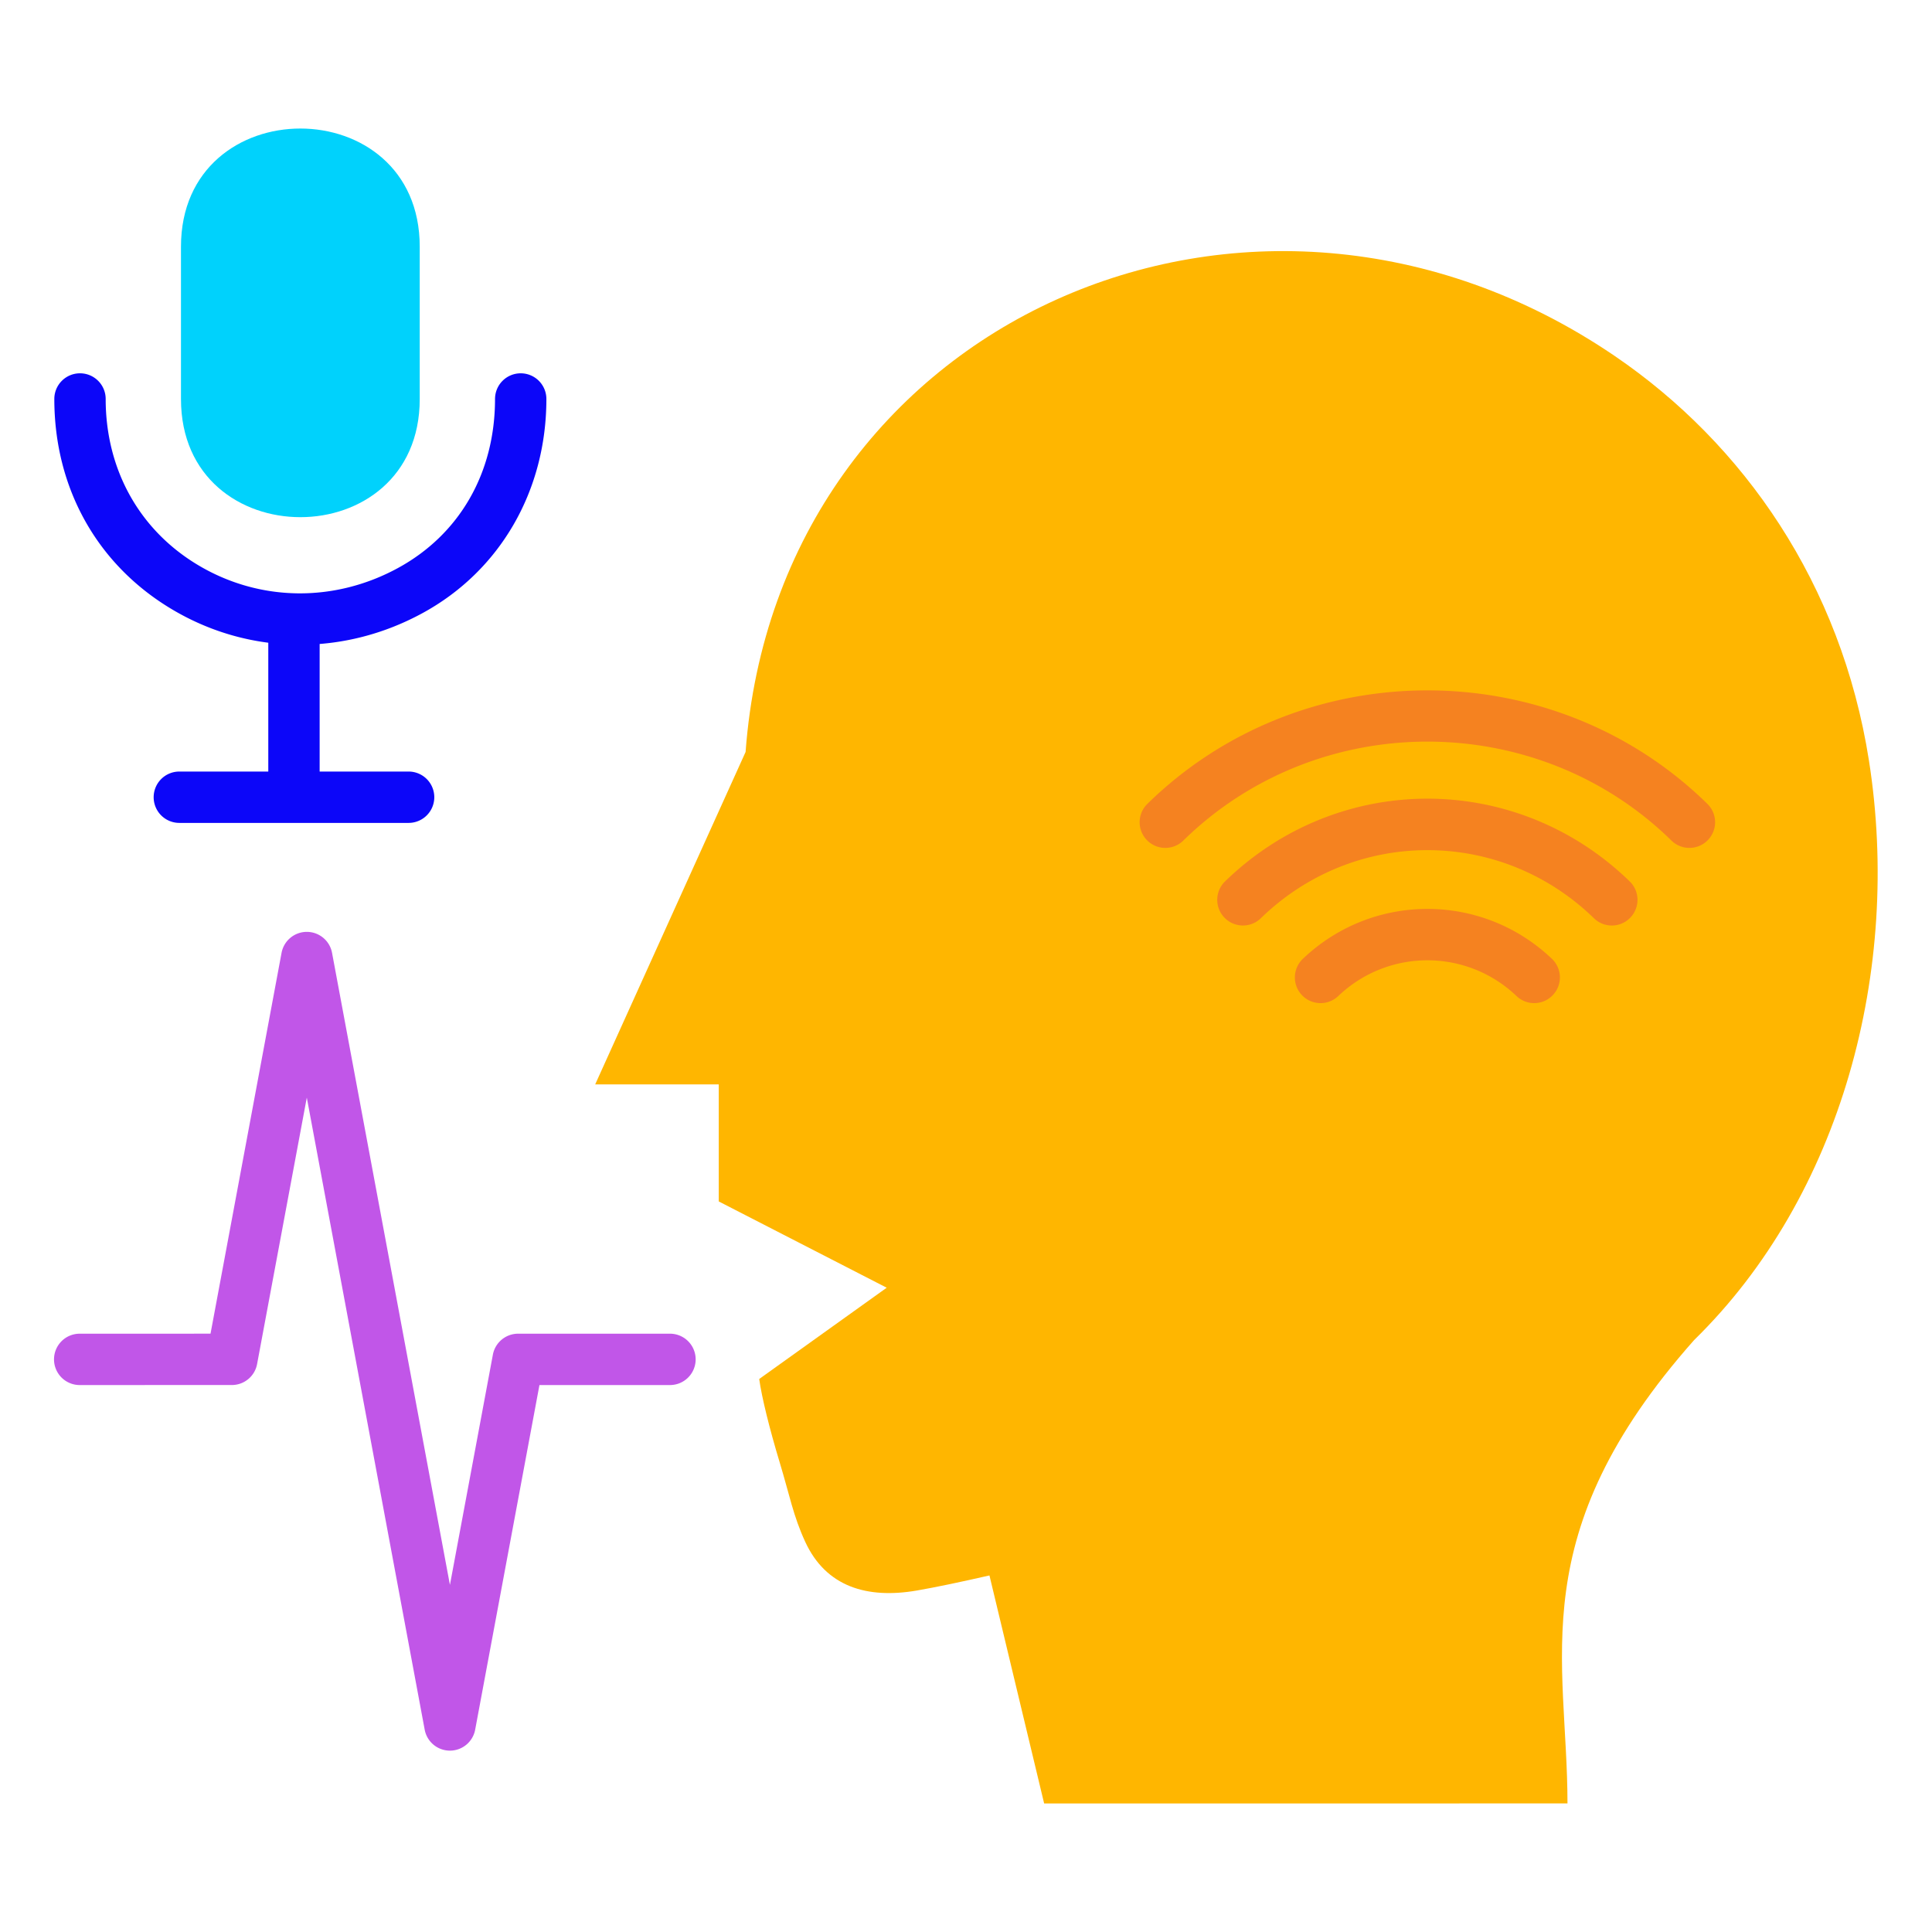 <svg xmlns="http://www.w3.org/2000/svg" xml:space="preserve" width="512" height="512" id="voice-recognition">
  <path fill="#FFB600" fill-rule="evenodd" d="m262.215 417.508 14.495 60.433 138.688-.016c0-38.303-12.147-71.225 33.566-122.803 39.043-38.168 55.033-98.165 46.326-153.564-7.358-46.832-33.176-83.971-67.485-107.295-95.926-65.212-221.742-9.368-230.217 105.016l-39.856 88.093h32.744v31.023l44.509 22.865-33.788 24.188c.66 4.803 2.729 13.189 5.428 22.106 2.693 8.908 3.572 14.099 6.749 21.006 5.486 11.939 16.378 15.223 29.606 12.944 4.91-.847 11.568-2.247 19.235-3.996" clip-rule="evenodd"></path>
  <path fill="#C156E8" d="M119.236 463.937a6.805 6.805 0 0 1-6.689-5.555L81.306 290.876l-13.173 70.607a6.8 6.8 0 0 1-6.69 5.562l-40.24.008a6.805 6.805 0 1 1 0-13.609l34.588-.008L74.617 252.51a6.806 6.806 0 0 1 6.689-5.554 6.8 6.8 0 0 1 6.689 5.554l31.241 167.506 11.382-61.018a6.805 6.805 0 0 1 6.689-5.555h40.244a6.804 6.804 0 1 1 0 13.609H142.96l-17.035 91.329a6.805 6.805 0 0 1-6.689 5.556"></path>
  <path fill="#0C06F9" d="M79.49 170.866c-11.729 0-23.384-3.125-33.871-9.367-19.844-11.797-31.222-32.123-31.222-55.765 0-3.758 3.047-6.804 6.805-6.804s6.805 3.046 6.805 6.804c0 18.721 8.956 34.781 24.57 44.07 16.204 9.645 35.965 9.93 52.841.752 16.374-8.901 25.77-25.239 25.77-44.822a6.804 6.804 0 0 1 6.805-6.804 6.804 6.804 0 0 1 6.804 6.804c0 24.361-12.291 45.59-32.878 56.777-10.26 5.579-21.376 8.355-32.429 8.355"></path>
  <path fill="#00D2FC" fill-rule="evenodd" d="M111.233 65.384v40.351c0 41.76-63.272 41.76-63.272 0V65.384c0-41.76 63.272-41.76 63.272 0" clip-rule="evenodd"></path>
  <path fill="#0C06F9" d="M71.1 163.983h13.608v45.944H71.1z"></path>
  <path fill="#0C06F9" d="M108.286 218.078H47.525a6.805 6.805 0 0 1-6.804-6.805 6.804 6.804 0 0 1 6.804-6.805h60.761a6.805 6.805 0 1 1 0 13.61"></path>
  <path fill="#F58220" d="M447.712 224.7a6.75 6.75 0 0 1-4.763-1.946c-35.659-34.956-93.687-34.964-129.362.008-2.686 2.619-6.994 2.587-9.625-.104a6.8 6.8 0 0 1 .1-9.62c40.921-40.106 107.501-40.114 148.414 0a6.796 6.796 0 0 1 .095 9.62 6.77 6.77 0 0 1-4.859 2.042"></path>
  <path fill="#F58220" d="M427.148 245.271a6.77 6.77 0 0 1-4.743-1.931c-24.748-24.061-63.521-24.061-88.271 0a6.8 6.8 0 0 1-9.621-.135c-2.622-2.689-2.56-7.002.135-9.621 30.065-29.234 77.178-29.242 107.243 0 2.694 2.619 2.758 6.932.135 9.621a6.76 6.76 0 0 1-4.878 2.066"></path>
  <path fill="#F58220" d="M349.959 265.835a6.802 6.802 0 0 1-4.696-11.725c18.507-17.645 47.508-17.652 66.015-.008a6.8 6.8 0 0 1 .229 9.621 6.797 6.797 0 0 1-9.622.229c-13.244-12.619-33.986-12.619-47.229.008a6.77 6.77 0 0 1-4.697 1.875"></path>
</svg>
